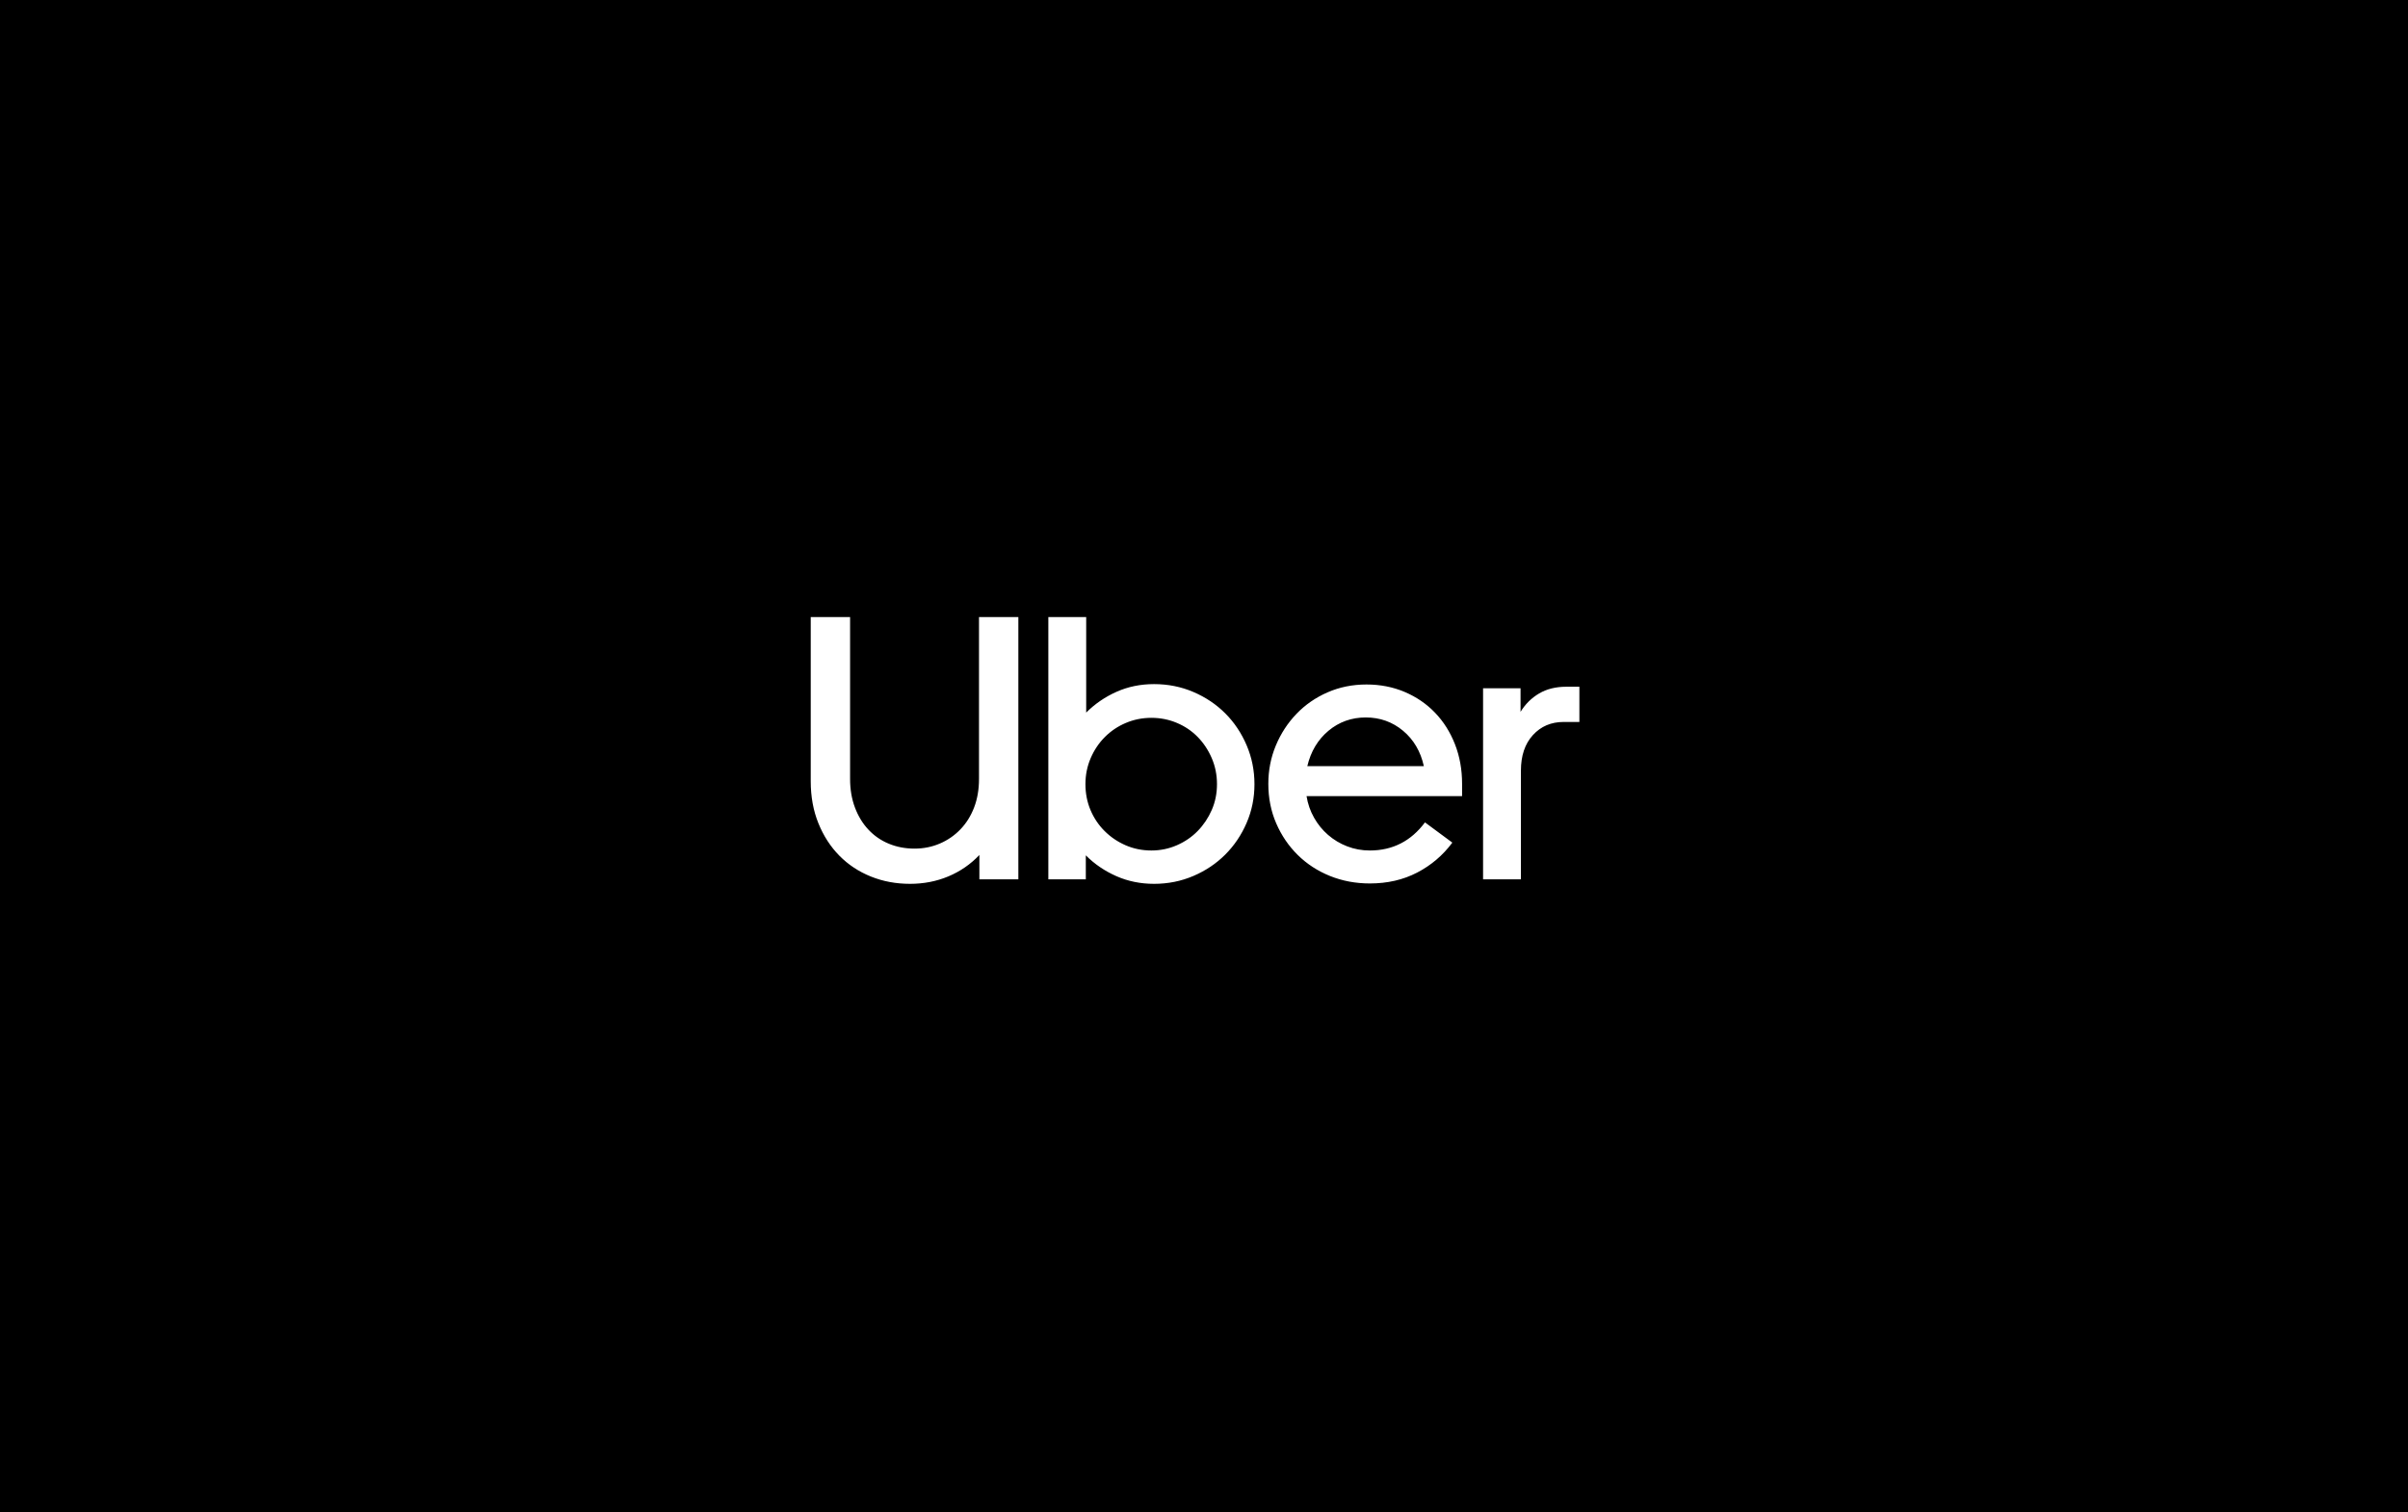 <svg xmlns="http://www.w3.org/2000/svg" width="199" height="125" viewBox="0 0 199 125" fill="none"><rect width="199" height="125" fill="black"></rect><path d="M70.655 66.749C70.923 67.462 71.295 68.071 71.77 68.576C72.245 69.082 72.807 69.47 73.458 69.738C74.108 70.006 74.815 70.141 75.579 70.141C76.323 70.141 77.019 70.001 77.67 69.722C78.32 69.444 78.888 69.051 79.373 68.546C79.859 68.04 80.235 67.436 80.504 66.734C80.772 66.032 80.906 65.247 80.906 64.38V51H84.158V72.68H80.937V70.667C80.215 71.431 79.363 72.019 78.382 72.433C77.401 72.845 76.343 73.052 75.208 73.052C74.051 73.052 72.972 72.851 71.971 72.448C70.97 72.045 70.102 71.472 69.369 70.729C68.636 69.986 68.058 69.093 67.635 68.05C67.212 67.007 67 65.846 67 64.566V51H70.252V64.38C70.252 65.247 70.386 66.037 70.655 66.749ZM89.764 51V58.898C90.487 58.175 91.323 57.602 92.273 57.179C93.223 56.756 94.255 56.544 95.37 56.544C96.526 56.544 97.61 56.761 98.622 57.194C99.634 57.628 100.511 58.216 101.255 58.96C101.998 59.703 102.586 60.581 103.02 61.592C103.454 62.604 103.67 63.678 103.67 64.814C103.67 65.949 103.454 67.018 103.02 68.019C102.586 69.02 101.998 69.893 101.255 70.636C100.511 71.379 99.634 71.968 98.622 72.401C97.61 72.835 96.526 73.052 95.37 73.052C94.255 73.052 93.217 72.84 92.257 72.417C91.297 71.994 90.456 71.421 89.733 70.698V72.68H86.636V51H89.764ZM90.12 66.951C90.399 67.611 90.786 68.189 91.282 68.685C91.777 69.18 92.355 69.573 93.016 69.862C93.677 70.151 94.389 70.296 95.153 70.296C95.897 70.296 96.599 70.151 97.259 69.862C97.92 69.573 98.493 69.181 98.978 68.685C99.463 68.189 99.85 67.611 100.14 66.951C100.429 66.29 100.573 65.578 100.573 64.814C100.573 64.049 100.429 63.332 100.14 62.661C99.85 61.99 99.463 61.407 98.978 60.911C98.493 60.416 97.92 60.028 97.259 59.75C96.598 59.471 95.897 59.331 95.153 59.331C94.41 59.331 93.708 59.471 93.047 59.75C92.386 60.028 91.808 60.416 91.313 60.911C90.817 61.407 90.425 61.99 90.136 62.661C89.847 63.332 89.702 64.049 89.702 64.814C89.702 65.578 89.841 66.29 90.12 66.951ZM105.435 61.623C105.848 60.632 106.416 59.76 107.139 59.006C107.861 58.253 108.718 57.659 109.71 57.225C110.701 56.792 111.774 56.575 112.931 56.575C114.066 56.575 115.119 56.782 116.09 57.194C117.06 57.607 117.896 58.18 118.598 58.913C119.301 59.646 119.848 60.514 120.24 61.515C120.632 62.517 120.828 63.606 120.828 64.783V65.805H107.975C108.078 66.445 108.285 67.038 108.595 67.585C108.904 68.133 109.291 68.608 109.756 69.01C110.221 69.413 110.747 69.728 111.336 69.955C111.924 70.182 112.549 70.296 113.209 70.296C115.088 70.296 116.606 69.521 117.762 67.973L120.023 69.645C119.239 70.698 118.268 71.524 117.112 72.123C115.956 72.722 114.655 73.021 113.209 73.021C112.033 73.021 110.933 72.814 109.911 72.402C108.889 71.989 108.001 71.41 107.247 70.667C106.494 69.924 105.9 69.051 105.467 68.05C105.033 67.049 104.816 65.959 104.816 64.782C104.816 63.667 105.023 62.614 105.435 61.623ZM109.787 60.4C108.909 61.133 108.326 62.109 108.037 63.327H117.669C117.401 62.109 116.828 61.133 115.95 60.4C115.073 59.667 114.046 59.3 112.869 59.3C111.692 59.3 110.665 59.667 109.787 60.4ZM126.682 60.756C126.021 61.479 125.691 62.459 125.691 63.698V72.68H122.563V56.885H125.66V58.836C126.052 58.196 126.563 57.69 127.193 57.318C127.823 56.947 128.571 56.761 129.438 56.761H130.522V59.672H129.222C128.189 59.672 127.343 60.033 126.682 60.756Z" fill="white"></path></svg>